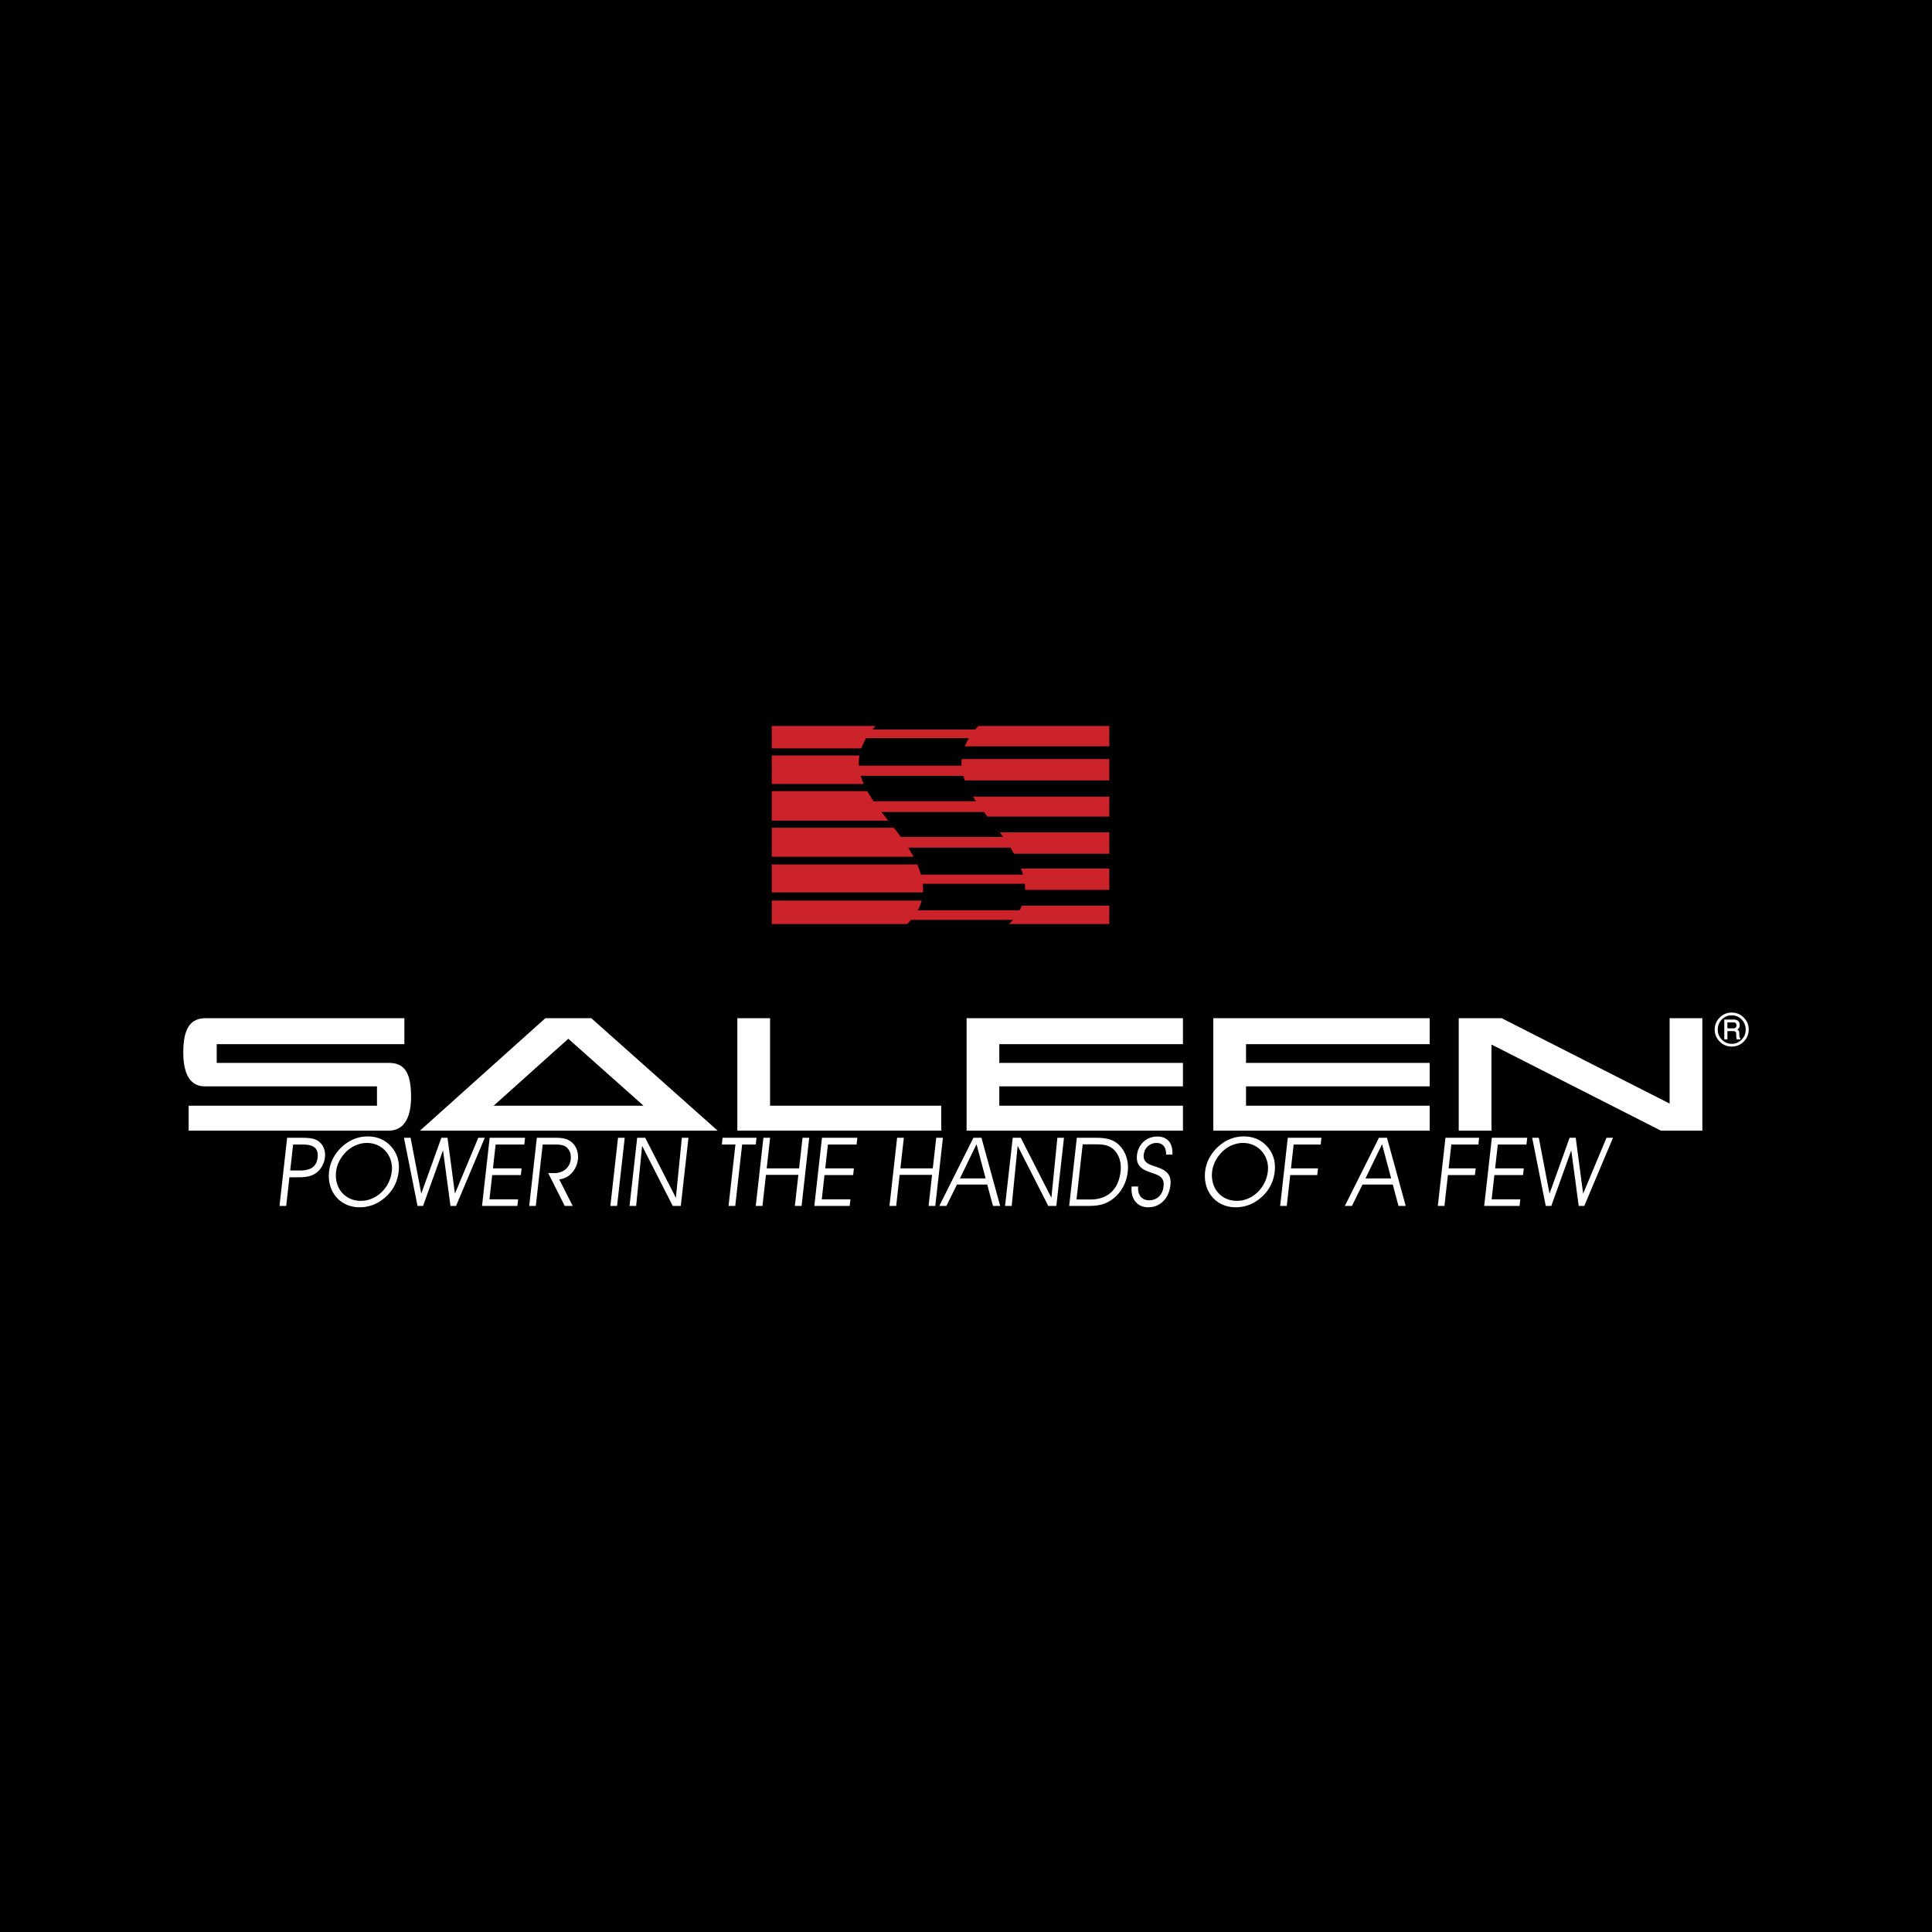<svg xmlns="http://www.w3.org/2000/svg" width="2500" height="2500" viewBox="0 0 192.756 192.756"><path fill-rule="evenodd" clip-rule="evenodd" d="M0 0h192.756v192.756H0V0z"/><path d="M96.438 101.587h21.585v2.59H99.701v1.87h18.322v2.337H99.701v1.936h18.322v2.484H96.438v-11.217zm-75.921 0h19.826v2.59H21.622v1.87H38.81c1.659 0 2.2 1.15 2.2 3.405 0 1.85-.572 3.352-2.238 3.352H18.824v-2.484h18.787v-1.936H20.423c-1.599 0-2.136-1.517-2.136-3.356 0-2.152.537-3.441 2.23-3.441zm125.02 0h4.289l16.752 8.515v-8.515h3.266v11.217h-4.135l-16.906-8.593v8.593h-3.266v-11.217zm-91.128 0h4.587l12.605 11.217H41.903l12.506-11.217zm2.292 2.05l7.51 6.683H49.25l7.451-6.683zm16.865-2.05h3.264v8.732h17.076v2.484h-20.34v-11.216zm47.487 0h21.586v2.59h-18.322v1.87h18.322v2.337h-18.322v1.936h18.322v2.484h-21.586v-11.217zM172.344 102.876v.821h-.311v-1.975h.914c.416 0 .625.185.625.555a.525.525 0 0 1-.049.248.593.593 0 0 1-.186.195c.082.057.137.113.16.171s.035.167.035.326c0 .133.006.22.018.26s.039.076.084.108v.111h-.346a.773.773 0 0 1-.066-.342V103.177c0-.109-.021-.187-.064-.232s-.117-.069-.221-.069h-.593zm0-.279h.576c.219 0 .328-.101.328-.302 0-.195-.109-.293-.328-.293h-.576v.595zm.429-1.572c.469 0 .867.166 1.199.497.33.331.496.731.496 1.198 0 .468-.166.867-.496 1.198-.332.331-.73.497-1.199.497a1.63 1.63 0 0 1-1.197-.497 1.63 1.63 0 0 1-.498-1.198c0-.467.166-.867.498-1.198.33-.331.731-.497 1.197-.497zm0 .276c-.385 0-.713.138-.984.413-.271.274-.408.61-.408 1.007 0 .391.137.725.408 1.004.271.277.6.416.984.416s.713-.137.986-.412c.271-.275.408-.611.408-1.008 0-.394-.137-.729-.406-1.005a1.328 1.328 0 0 0-.988-.415z" fill-rule="evenodd" clip-rule="evenodd" fill="#fff"/><path d="M28.648 113.517l-.763 6.8h.669l.321-2.859h.889c.688 0 1.214-.076 1.646-.345.555-.344.93-.956 1.007-1.645.082-.727-.187-1.319-.74-1.674-.349-.22-.858-.277-1.585-.277h-1.444zm.595.67h.928c1.09 0 1.625.345 1.517 1.311-.101.898-.689 1.281-1.75 1.281h-.985l.29-2.592zM32.833 116.874c-.227 2.026 1.1 3.577 3.05 3.577 1.023 0 1.947-.394 2.721-1.148.677-.66 1.063-1.463 1.172-2.429s-.15-1.817-.763-2.496c-.595-.66-1.371-.995-2.327-.995-.937 0-1.778.335-2.511.985-.764.679-1.236 1.559-1.342 2.506zm.697.009c.094-.832.59-1.673 1.292-2.218.534-.411 1.151-.632 1.783-.632 1.578 0 2.654 1.32 2.484 2.831-.188 1.673-1.555 2.945-3.085 2.945-1.559.001-2.663-1.243-2.474-2.926zM44.647 113.517h-.612l-2.003 5.575-1.067-5.575h-.661l1.352 6.799h.554l1.99-5.546.745 5.546h.555l2.867-6.799h-.651l-2.327 5.575-.742-5.575zM49.182 116.567l.267-2.38h2.859l.075-.67h-3.529l-.763 6.799h3.529l.074-.66h-2.86l.272-2.42h2.859l.076-.669h-2.859zM54.144 114.187h.985c.641 0 1.119 0 1.455.335.292.296.41.688.356 1.166-.087.775-.725 1.349-1.604 1.349h-.641l1.65 3.28h.793l-1.346-2.658c.963-.067 1.751-.947 1.867-1.98.08-.707-.179-1.386-.681-1.769-.44-.335-.951-.393-1.591-.393H53.56l-.763 6.8h.66l.687-6.13zM61.565 120.316l.763-6.799h-.669l-.763 6.799h.669zM67.432 119.503l-3.057-5.986h-.804l-.763 6.799h.66l.596-5.996 3.057 5.996h.803l.764-6.799h-.66l-.596 5.986zM73.356 120.316l.688-6.129h1.358l.075-.67h-3.385l-.075.67h1.358l-.688 6.129h.669zM76.072 120.316l.347-3.098h3.233l-.348 3.098h.669l.763-6.799h-.669l-.342 3.05h-3.232l.342-3.05h-.669l-.764 6.799h.67zM82.335 116.567l.268-2.38h2.859l.075-.67h-3.529l-.763 6.799h3.529l.074-.66h-2.859l.271-2.42h2.86l.074-.669h-2.859zM89.412 120.316l.347-3.098h3.233l-.348 3.098h.669l.764-6.799h-.67l-.342 3.05h-3.232l.342-3.05h-.67l-.763 6.799h.67zM98.336 117.571h-2.563l1.655-3.413.908 3.413zm-3.914 2.745l1.053-2.133h3.021l.574 2.133h.717l-1.867-6.8h-.803l-3.404 6.8h.709zM104.898 119.503l-3.056-5.986h-.803l-.764 6.799h.661l.595-5.996 3.057 5.996h.803l.763-6.799h-.66l-.596 5.986zM107.436 113.517l-.764 6.8h1.637c.945 0 1.703-.02 2.529-.564.92-.612 1.541-1.626 1.678-2.85.121-1.08-.217-2.065-.92-2.716-.535-.497-1.234-.67-2.229-.67h-1.931zm.585.651h1.225c.775 0 1.373.047 1.881.535.527.507.775 1.281.674 2.18-.195 1.74-1.24 2.793-3.01 2.793h-1.387l.617-5.508zM112.906 118.375c-.121 1.243.551 2.076 1.65 2.076 1.205 0 2.07-.9 2.217-2.2.098-.88-.229-1.368-1.053-1.702-.521-.211-1-.297-1.297-.536-.254-.21-.352-.458-.311-.812.074-.669.59-1.167 1.277-1.167.623 0 .969.412.951 1.157h.631c.062-1.157-.506-1.798-1.51-1.798-1.1 0-1.906.794-2.023 1.846-.1.89.297 1.358 1.217 1.684.91.314 1.545.468 1.434 1.453-.094.832-.643 1.377-1.445 1.377-.717 0-1.166-.526-1.088-1.377h-.65v-.001zM120.236 116.874c-.227 2.026 1.1 3.577 3.051 3.577 1.023 0 1.947-.394 2.721-1.148.676-.66 1.062-1.463 1.172-2.429.107-.966-.15-1.817-.764-2.496-.594-.66-1.369-.995-2.326-.995-.938 0-1.777.335-2.512.985-.764.679-1.234 1.559-1.342 2.506zm.698.009c.094-.832.59-1.673 1.291-2.218a2.917 2.917 0 0 1 1.783-.632c1.578 0 2.654 1.32 2.484 2.831-.188 1.673-1.555 2.945-3.086 2.945-1.558.001-2.662-1.243-2.472-2.926zM127.721 120.316h.66l.344-3.08h2.697l.076-.669h-2.697l.267-2.38h2.696l.076-.67h-3.358l-.761 6.799zM138.795 117.571h-2.562l1.656-3.413.906 3.413zm-3.912 2.745l1.053-2.133h3.021l.572 2.133h.719l-1.867-6.8h-.803l-3.404 6.8h.709zM143.451 120.316h.66l.346-3.08h2.695l.077-.669h-2.698l.268-2.38h2.697l.074-.67h-3.357l-.762 6.799zM149.17 116.567l.266-2.38h2.859l.076-.67h-3.529l-.764 6.799h3.529l.075-.66h-2.86l.272-2.42h2.859l.076-.669h-2.859zM157.209 113.517h-.611l-2.002 5.575-1.069-5.575h-.66l1.352 6.799h.554l1.991-5.546.744 5.546h.554l2.868-6.799h-.651l-2.328 5.575-.742-5.575z" fill="#fff"/><path d="M76.998 72.429h10.363a8.25 8.25 0 0 0-.314.355h10.254c.098-.119.205-.236.316-.355h13.059v2.032H96.26a5.37 5.37 0 0 1 .413-.813H86.421a5.323 5.323 0 0 0-.485 1.017h-8.938v-2.236zM91.57 90.817h10.165c.084-.151.156-.304.219-.457h8.723V92.187h-10.006a6.58 6.58 0 0 0 .385-.407H90.894a7.196 7.196 0 0 1-.384.407H76.998V89.85h14.958a4.376 4.376 0 0 1-.386.967zm.312-3.556h10.184a8.446 8.446 0 0 0-.197-.609h8.807v2.133h-8.402a4.976 4.976 0 0 0-.029-.609h-10.18c.034.289.042.578.023.864h-15.09v-2.794h14.518c.148.338.271.677.366 1.015zm-2.006-3.759h10.202a28.263 28.263 0 0 0-.338-.457h10.936v2.133h-9.508a14.022 14.022 0 0 0-.365-.61H90.607c.192.304.374.609.537.915H76.998v-2.896h12.186c.237.303.469.608.692.915zm-2.713-3.555h10.22a13.729 13.729 0 0 1-.299-.457h13.592v1.981H98.512l-.354-.457H87.943c.222.289.45.576.678.863H76.998v-2.946h9.532c.19.342.403.679.633 1.016zm-1.465-3.556h10.238a4.429 4.429 0 0 1 .01-.661h14.729v2.134H96.262a5.82 5.82 0 0 1-.149-.458H85.88c.078.273.178.545.295.813h-9.177v-2.845h8.753c-.06.345-.075.683-.053 1.017z" fill-rule="evenodd" clip-rule="evenodd" fill="#cc2229"/></svg>